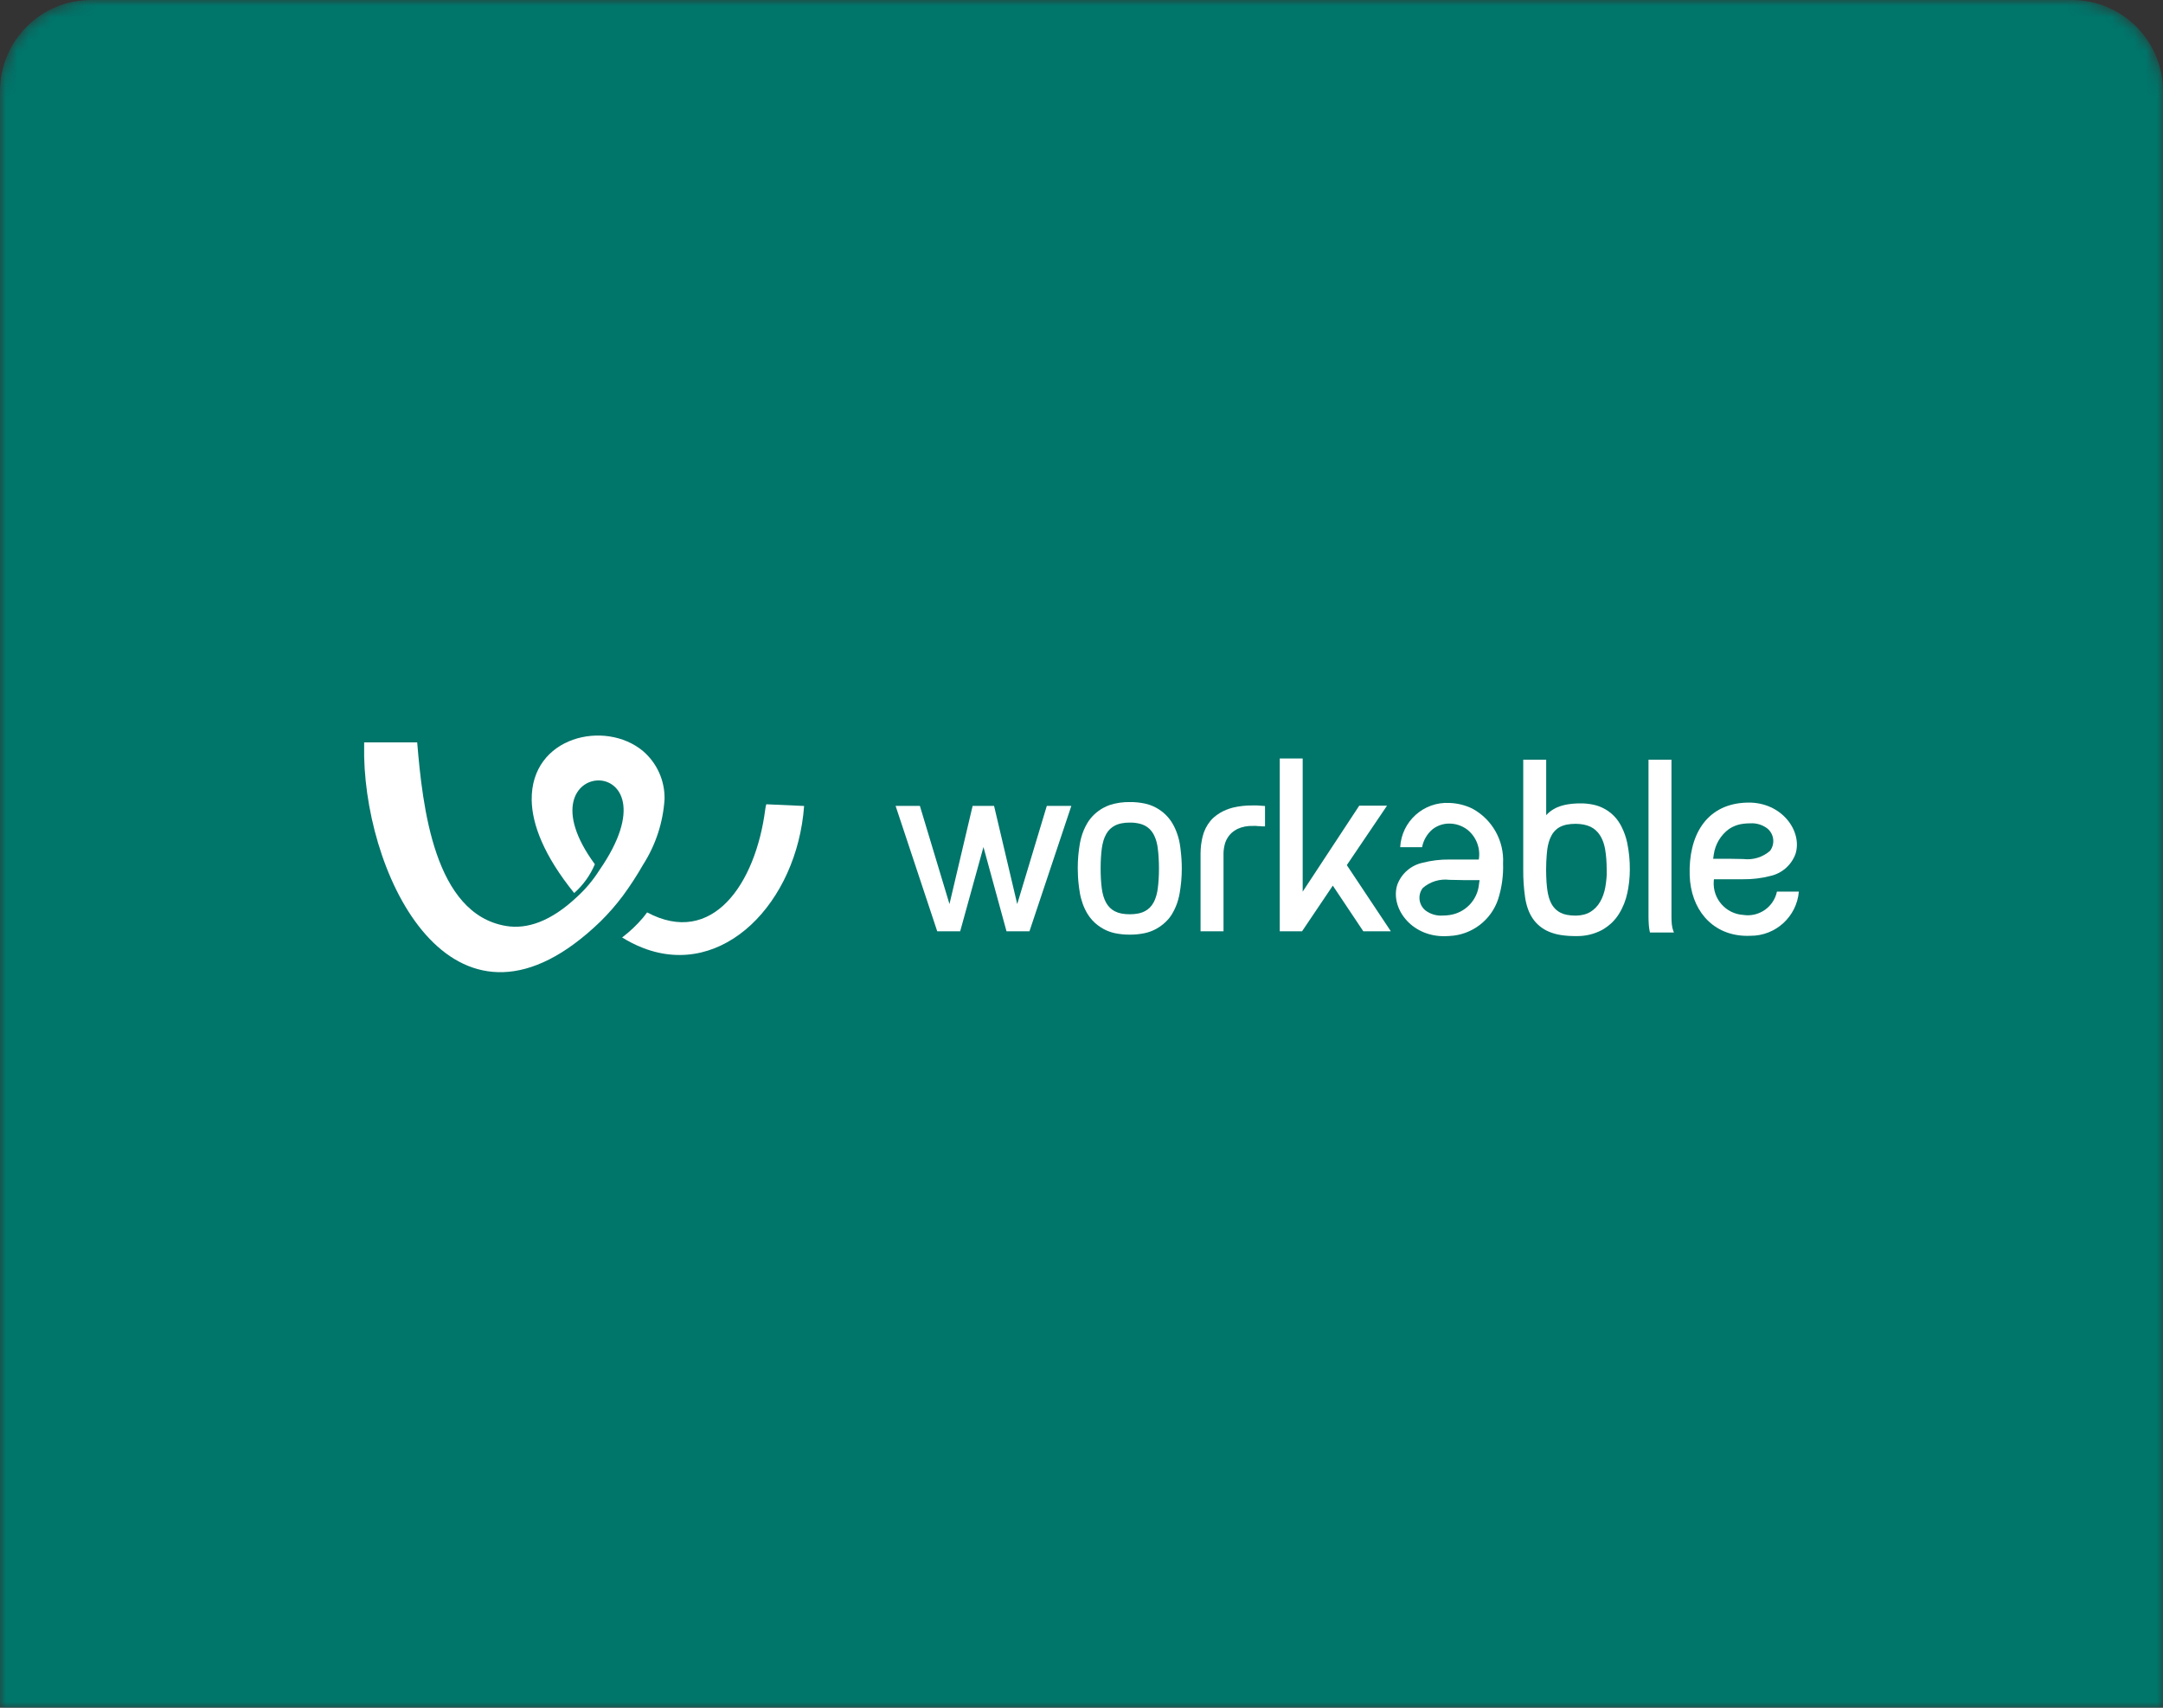 <?xml version="1.0" encoding="UTF-8"?> <svg xmlns="http://www.w3.org/2000/svg" width="190" height="150" viewBox="0 0 190 150" fill="none"><rect x="0" y="0" width="190" height="150" fill="#333333" stroke="none"/><mask id="mask0_3201_467" style="mask-type:alpha" maskUnits="userSpaceOnUse" x="0" y="0" width="190" height="150"><path d="M0 8C0 3.582 3.582 0 8 0H182C186.418 0 190 3.582 190 8V150H0V8Z" fill="#023C51"></path></mask><g mask="url(#mask0_3201_467)"><path d="M0 8C0 3.582 3.582 0 8 0H182C186.418 0 190 3.582 190 8V150H0V8Z" fill="#00756A"></path></g><g clip-path="url(#clip0_3201_467)"><path d="M129.344 71.031C128.715 70.722 128.029 70.551 127.328 70.527C125.058 70.403 123.119 72.142 122.994 74.412H124.918C125.034 73.801 125.356 73.248 125.831 72.844C126.257 72.51 126.786 72.332 127.328 72.34C127.887 72.345 128.431 72.529 128.879 72.865C129.675 73.491 130.065 74.499 129.899 75.497H128.471C128.107 75.497 127.721 75.492 127.329 75.497C126.531 75.487 125.736 75.582 124.964 75.781C123.945 76.001 123.11 76.725 122.744 77.7C122.098 79.676 123.898 82.28 126.927 82.232C127.063 82.232 127.197 82.226 127.329 82.213C129.289 82.12 130.989 80.829 131.603 78.966C131.922 77.957 132.067 76.903 132.03 75.846C132.138 73.858 131.092 71.984 129.344 71.031ZM129.913 77.694C129.769 79.074 128.704 80.178 127.33 80.374C127.126 80.403 126.921 80.419 126.715 80.419C126.182 80.453 125.654 80.296 125.226 79.979C124.62 79.497 124.507 78.619 124.974 78.001C125.62 77.438 126.476 77.176 127.327 77.282C127.78 77.282 128.216 77.306 128.568 77.306H129.968C129.957 77.432 129.937 77.564 129.911 77.695L129.913 77.694Z" fill="white"></path><path d="M142.447 72.63C142.408 72.552 142.363 72.474 142.32 72.397C142.277 72.32 142.226 72.242 142.181 72.177V72.171C141.938 71.81 141.63 71.497 141.274 71.248C141.206 71.201 141.134 71.154 141.059 71.11C140.985 71.066 140.911 71.026 140.833 70.986C140.592 70.865 140.339 70.771 140.076 70.707C140.027 70.694 139.972 70.682 139.915 70.671C139.559 70.599 139.197 70.563 138.833 70.566H138.821C138.707 70.566 138.594 70.566 138.485 70.572C138.233 70.582 137.982 70.606 137.734 70.647C137.579 70.672 137.424 70.704 137.271 70.746C137.131 70.784 136.993 70.831 136.859 70.886H136.85C136.598 70.989 136.362 71.127 136.148 71.294C136.031 71.388 135.92 71.49 135.819 71.6V66.728H133.803V76.391C133.795 77.216 133.852 78.04 133.971 78.857C134.022 79.199 134.107 79.535 134.223 79.86C134.33 80.155 134.472 80.435 134.647 80.695C134.998 81.202 135.488 81.598 136.058 81.835C136.388 81.974 136.734 82.072 137.087 82.126C137.513 82.193 137.944 82.225 138.375 82.222H138.48C139.262 82.237 140.035 82.051 140.726 81.684C141.029 81.511 141.312 81.303 141.566 81.065C141.812 80.833 142.026 80.57 142.205 80.284C142.383 79.999 142.535 79.698 142.66 79.385C142.786 79.066 142.884 78.739 142.954 78.403C143.013 78.124 143.058 77.844 143.092 77.563L143.111 77.4C143.146 77.07 143.164 76.74 143.165 76.408V76.392C143.173 75.593 143.095 74.795 142.932 74.013C142.83 73.534 142.666 73.069 142.446 72.631L142.447 72.63ZM141.112 77.167C141.09 77.424 141.056 77.676 141.013 77.923C140.971 78.158 140.911 78.389 140.831 78.614C140.758 78.822 140.666 79.023 140.555 79.215C140.452 79.395 140.326 79.562 140.182 79.71C140.04 79.858 139.88 79.988 139.705 80.095C139.586 80.169 139.459 80.23 139.327 80.275C139.259 80.299 139.187 80.322 139.116 80.338C138.907 80.39 138.694 80.417 138.48 80.422H138.375C138.128 80.425 137.882 80.402 137.639 80.357C137.441 80.32 137.248 80.255 137.068 80.164C136.838 80.046 136.635 79.879 136.475 79.676C136.446 79.64 136.415 79.597 136.385 79.553C136.355 79.509 136.328 79.468 136.301 79.42C136.202 79.242 136.123 79.052 136.065 78.857C135.997 78.63 135.948 78.398 135.918 78.164C135.89 77.957 135.866 77.734 135.85 77.499L135.841 77.356C135.824 77.066 135.814 76.757 135.813 76.436V76.389C135.813 75.926 135.831 75.495 135.865 75.099L135.886 74.871C135.894 74.798 135.902 74.724 135.911 74.653V74.626C135.942 74.391 135.991 74.159 136.059 73.932C136.117 73.737 136.196 73.549 136.294 73.37C136.419 73.141 136.591 72.94 136.799 72.781C136.841 72.75 136.883 72.721 136.923 72.697C136.965 72.671 137.008 72.645 137.056 72.621H137.061C137.207 72.547 137.362 72.49 137.521 72.454L137.629 72.43C137.869 72.384 138.112 72.362 138.356 72.363H138.471C138.685 72.367 138.899 72.388 139.111 72.427C139.217 72.447 139.322 72.474 139.424 72.507C139.518 72.537 139.61 72.573 139.7 72.616H139.706C140.051 72.784 140.342 73.046 140.547 73.373C140.709 73.632 140.831 73.916 140.909 74.213C140.926 74.274 140.942 74.339 140.957 74.408C140.973 74.478 140.986 74.544 140.999 74.614V74.625C141.043 74.879 141.077 75.152 141.099 75.446C141.12 75.739 141.133 76.052 141.133 76.385C141.149 76.648 141.136 76.907 141.115 77.163L141.112 77.167Z" fill="white"></path><path d="M156.088 78.314C155.803 79.676 154.5 80.578 153.125 80.363C151.598 80.266 150.437 78.948 150.536 77.419C150.539 77.356 150.546 77.292 150.555 77.229H151.982C152.347 77.229 152.732 77.233 153.124 77.229C153.923 77.24 154.72 77.144 155.493 76.945C156.512 76.725 157.347 76.001 157.712 75.026C158.358 73.051 156.558 70.448 153.53 70.495C153.393 70.495 153.259 70.504 153.128 70.514C149.817 70.766 148.315 73.443 148.423 76.881C148.518 79.84 150.323 82.02 153.128 82.191C153.34 82.203 153.551 82.206 153.763 82.196C155.975 82.207 157.824 80.517 158.014 78.314H156.09H156.088ZM150.543 75.037C150.672 74.148 151.153 73.346 151.88 72.816C151.935 72.779 151.987 72.746 152.038 72.719C152.087 72.691 152.149 72.656 152.205 72.628C152.494 72.485 152.805 72.395 153.125 72.357C153.33 72.33 153.535 72.318 153.74 72.318C154.274 72.284 154.8 72.44 155.23 72.758C155.834 73.24 155.946 74.116 155.482 74.735C154.836 75.298 153.98 75.559 153.129 75.453C152.676 75.453 152.238 75.431 151.888 75.431H150.486C150.498 75.297 150.518 75.167 150.543 75.034V75.037Z" fill="white"></path><path d="M146.901 81.48C146.878 81.381 146.863 81.283 146.853 81.183C146.833 80.973 146.823 80.75 146.823 80.512V66.728H144.806V80.514C144.806 80.621 144.806 80.734 144.812 80.851C144.819 80.968 144.821 81.076 144.829 81.182C144.838 81.329 144.854 81.475 144.878 81.62L144.892 81.704L144.908 81.788L144.915 81.815L144.933 81.908H147.041L146.979 81.749C146.947 81.662 146.921 81.572 146.901 81.481V81.48Z" fill="white"></path><path d="M103.687 74.459C103.673 74.366 103.658 74.267 103.64 74.168V74.146C103.561 73.67 103.418 73.207 103.22 72.768C103.181 72.683 103.141 72.6 103.101 72.526C103.06 72.451 103.016 72.368 102.97 72.293L102.966 72.285C102.626 71.728 102.145 71.27 101.573 70.957C101.249 70.778 100.9 70.649 100.537 70.575C100.111 70.488 99.678 70.445 99.243 70.45C98.647 70.439 98.052 70.526 97.484 70.708C97.387 70.741 97.291 70.78 97.198 70.82C97.105 70.861 97.015 70.905 96.932 70.953H96.925C96.636 71.114 96.366 71.309 96.124 71.536C95.891 71.756 95.689 72.006 95.523 72.28C95.282 72.681 95.099 73.113 94.977 73.564C94.954 73.648 94.932 73.742 94.908 73.843C94.886 73.938 94.866 74.035 94.85 74.13V74.141C94.801 74.425 94.762 74.713 94.733 75.01L94.716 75.177C94.687 75.525 94.672 75.883 94.671 76.247V76.27C94.671 76.775 94.701 77.281 94.762 77.782C94.774 77.883 94.787 77.981 94.801 78.076C94.815 78.168 94.83 78.266 94.847 78.368V78.39C94.904 78.729 94.991 79.061 95.107 79.385C95.215 79.69 95.355 79.984 95.522 80.261C95.761 80.657 96.075 81.003 96.445 81.281C96.516 81.335 96.593 81.388 96.675 81.441C96.757 81.494 96.842 81.543 96.919 81.588C97.186 81.736 97.471 81.848 97.766 81.925C97.827 81.941 97.888 81.956 97.951 81.969C98.37 82.056 98.797 82.099 99.225 82.095H99.237C99.672 82.099 100.105 82.057 100.531 81.969C100.894 81.894 101.243 81.766 101.567 81.587C101.978 81.362 102.343 81.065 102.648 80.711C102.705 80.642 102.76 80.571 102.811 80.499C102.861 80.427 102.91 80.354 102.958 80.276C103.199 79.873 103.383 79.439 103.504 78.986C103.529 78.892 103.553 78.798 103.573 78.705C103.594 78.613 103.615 78.511 103.63 78.415V78.403C103.679 78.117 103.718 77.828 103.747 77.533L103.764 77.365C103.793 77.018 103.808 76.665 103.809 76.308V76.279C103.809 75.768 103.779 75.257 103.718 74.75C103.712 74.649 103.699 74.551 103.684 74.456L103.687 74.459ZM101.776 77.221C101.76 77.515 101.733 77.79 101.699 78.044C101.659 78.368 101.58 78.687 101.462 78.991C101.441 79.046 101.417 79.098 101.394 79.146C101.372 79.194 101.345 79.246 101.321 79.289L101.316 79.298C101.228 79.458 101.116 79.605 100.986 79.733C100.856 79.859 100.709 79.965 100.547 80.047C100.401 80.121 100.246 80.178 100.087 80.214L99.98 80.238C99.741 80.284 99.496 80.306 99.253 80.305H99.242C98.995 80.308 98.749 80.286 98.506 80.241C98.308 80.204 98.115 80.139 97.935 80.048C97.774 79.966 97.626 79.859 97.498 79.734C97.368 79.606 97.256 79.46 97.168 79.299C97.068 79.121 96.989 78.933 96.93 78.736C96.862 78.509 96.813 78.277 96.783 78.043C96.749 77.791 96.723 77.514 96.706 77.22C96.69 76.926 96.681 76.614 96.681 76.281C96.681 75.948 96.69 75.633 96.707 75.341C96.724 75.047 96.752 74.773 96.784 74.518C96.815 74.284 96.865 74.05 96.933 73.824C96.991 73.628 97.07 73.439 97.17 73.262C97.258 73.102 97.369 72.955 97.5 72.827C97.63 72.701 97.777 72.595 97.938 72.513C98.052 72.454 98.173 72.406 98.298 72.371C98.366 72.352 98.434 72.334 98.503 72.32C98.744 72.273 98.987 72.252 99.232 72.253H99.243C99.581 72.247 99.919 72.291 100.242 72.386C100.294 72.402 100.347 72.422 100.399 72.442C100.45 72.463 100.498 72.485 100.542 72.508H100.549C100.71 72.591 100.857 72.697 100.987 72.822C101.118 72.95 101.229 73.097 101.317 73.257C101.46 73.52 101.565 73.803 101.628 74.097C101.641 74.161 101.655 74.227 101.667 74.293C101.678 74.358 101.689 74.426 101.699 74.498V74.512C101.733 74.766 101.76 75.041 101.776 75.336C101.794 75.631 101.803 75.946 101.805 76.281C101.805 76.615 101.796 76.929 101.777 77.221H101.776Z" fill="white"></path><path d="M92.04 70.785H91.954L91.928 70.868L89.354 79.409L87.341 70.875L87.318 70.785H87.225H85.531H85.438L85.415 70.875L83.403 79.409L80.828 70.868L80.804 70.785H80.716H78.832H78.67L78.721 70.939L82.3 81.719L82.328 81.8H82.411H84.253H84.343L84.367 81.713L86.388 74.4L88.389 81.713L88.413 81.8H88.503H90.345H90.429L90.456 81.72L94.056 70.94L94.107 70.785H93.945H92.04Z" fill="white"></path><path d="M110.55 70.754L110.375 70.747H110.038C109.45 70.739 108.862 70.803 108.29 70.939C108.192 70.964 108.097 70.992 108.007 71.023L107.95 71.042C107.881 71.066 107.811 71.093 107.742 71.122H107.733C107.335 71.279 106.967 71.502 106.641 71.781C106.584 71.831 106.528 71.884 106.473 71.938C106.418 71.993 106.371 72.048 106.324 72.106C106.16 72.305 106.019 72.521 105.905 72.751C105.79 72.981 105.702 73.222 105.641 73.472C105.591 73.676 105.552 73.882 105.522 74.09L105.505 74.208C105.475 74.454 105.46 74.701 105.458 74.948V81.8H107.475V74.964C107.475 74.843 107.484 74.722 107.5 74.603C107.516 74.477 107.542 74.34 107.577 74.195C107.625 73.996 107.702 73.805 107.808 73.63C107.83 73.593 107.853 73.555 107.876 73.522C107.898 73.49 107.924 73.453 107.95 73.418L107.955 73.412C108.096 73.229 108.268 73.071 108.463 72.949C108.503 72.923 108.547 72.897 108.59 72.872C108.633 72.847 108.682 72.822 108.726 72.799C109.137 72.616 109.586 72.531 110.036 72.547H110.347C110.46 72.566 110.57 72.566 110.668 72.566C110.723 72.572 110.777 72.579 110.828 72.582C110.886 72.582 110.946 72.587 111.002 72.587H111.12V70.796L111.012 70.788C110.86 70.774 110.704 70.763 110.552 70.756L110.55 70.754Z" fill="white"></path><path d="M118.305 75.989L121.716 70.947L121.838 70.764H121.617H119.462H119.399L119.364 70.817L114.429 78.319V66.736V66.62H114.312H112.534H112.415V66.736V81.683V81.8H112.534H114.312H114.373L114.409 81.748L117.075 77.79L119.719 81.748L119.755 81.8H119.818H121.953H122.172L122.051 81.617L118.305 75.989Z" fill="white"></path><path d="M56.49 75.95C57.595 74.223 58.244 72.243 58.375 70.196C58.408 68.579 57.716 67.033 56.49 65.978C53.165 63.186 46.617 64.677 46.705 70.283C46.738 72.399 47.767 75.139 50.437 78.441C51.225 77.745 51.846 76.881 52.253 75.912C45.159 66.271 60.067 65.745 52.65 76.435C52.107 77.294 51.452 78.078 50.7 78.765C48.388 80.949 46.293 81.635 44.466 81.335C38.128 80.294 37.117 70.834 36.646 65.207H31.987V66.448C32.23 77.612 40.131 93.143 52.757 80.927C53.467 80.227 54.122 79.474 54.719 78.675C55.361 77.801 55.952 76.891 56.49 75.95Z" fill="white"></path><path d="M67.22 71.097C66.369 77.65 62.572 83.195 56.844 80.141C56.73 80.299 56.612 80.451 56.49 80.599C55.944 81.243 55.329 81.826 54.656 82.337C54.64 82.327 54.623 82.32 54.605 82.315C55.201 82.692 55.832 83.01 56.489 83.267C63.56 86.001 70.012 79.243 70.634 70.793L67.31 70.644C67.269 70.793 67.239 70.944 67.218 71.098L67.22 71.097Z" fill="white"></path></g><defs><clipPath id="clip0_3201_467"><rect width="126.026" height="20.785" fill="white" transform="translate(31.987 64.607)"></rect></clipPath></defs></svg> 